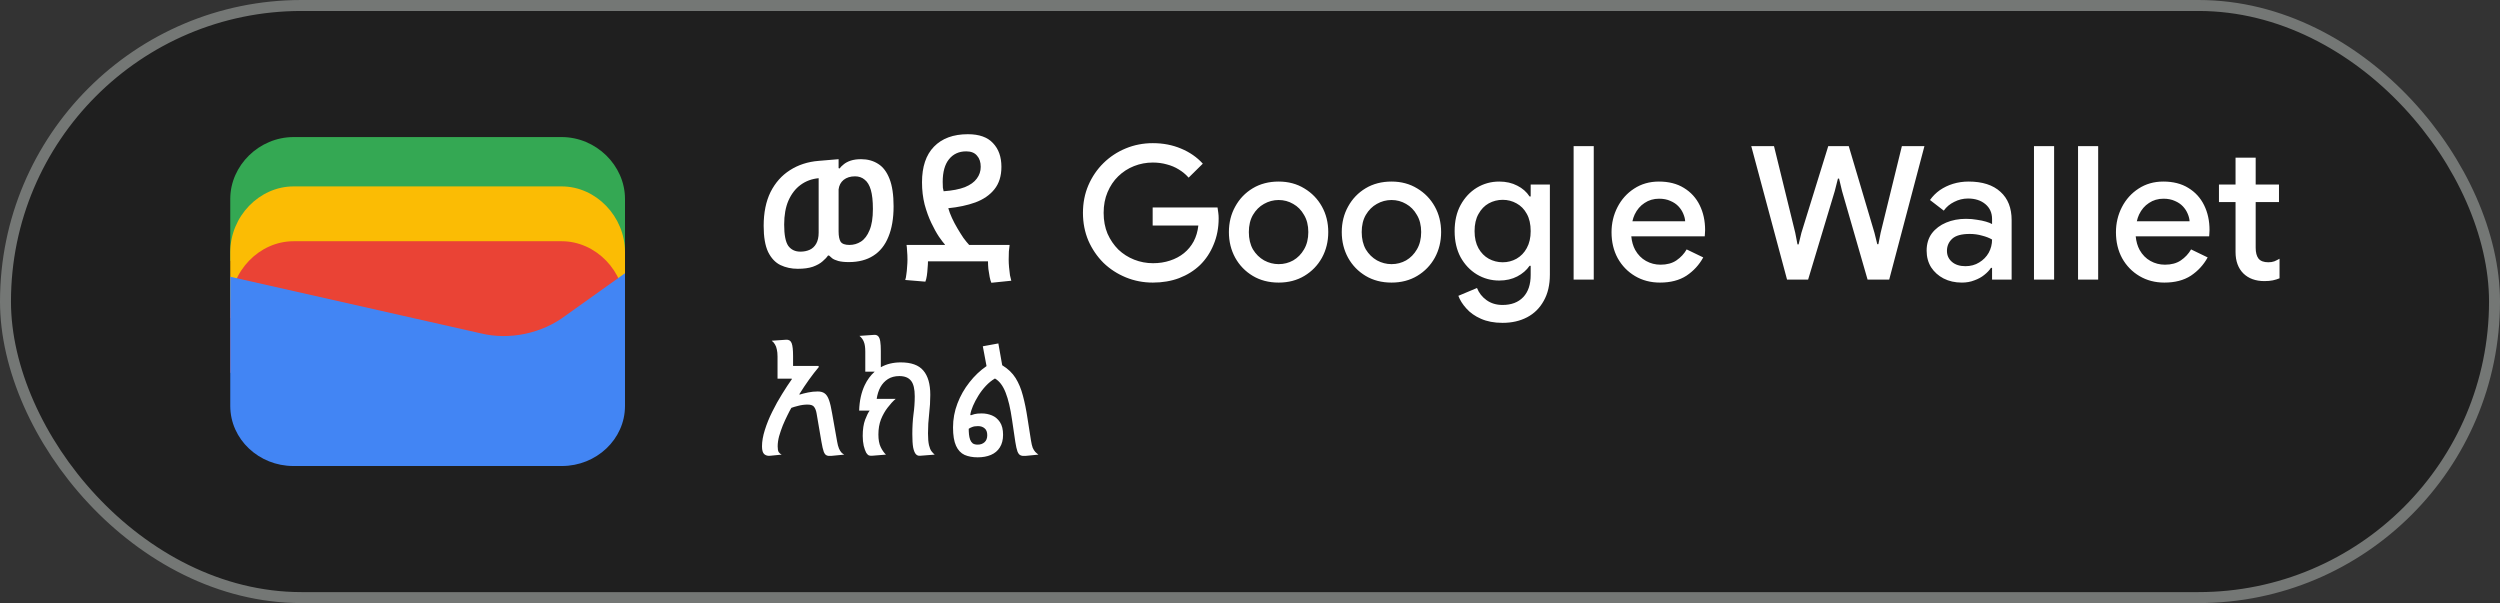 <svg width="228" height="55" viewBox="0 0 228 55" fill="none" xmlns="http://www.w3.org/2000/svg">
<rect x="0" y="0" width="228" height="55" fill="#333333" stroke="none"/>
<rect x="0.5" y="0.5" width="227" height="54" rx="27" fill="#1F1F1F"/>
<rect x="0.5" y="0.5" width="227" height="54" rx="27" stroke="#747775"/>
<path d="M57 23.791H21V18.145C21 15.081 23.642 12.5 26.78 12.5H51.22C54.358 12.5 57 15.081 57 18.145V23.791Z" fill="#34A853"/>
<path d="M57 29H21V23C21 19.743 23.642 17 26.78 17H51.22C54.358 17 57 19.743 57 23V29Z" fill="#FBBC04"/>
<path d="M57 34H21V28C21 24.743 23.642 22 26.78 22H51.22C54.358 22 57 24.743 57 28V34Z" fill="#EA4335"/>
<path d="M21 25.241L43.849 30.402C46.48 31.047 49.438 30.402 51.575 28.789L57 24.918V37.015C57 40.08 54.37 42.5 51.247 42.5H26.753C23.63 42.5 21 40.08 21 37.015V25.241Z" fill="#4285F4"/>
<path d="M72.757 24.514C72.179 24.514 71.652 24.401 71.176 24.174C70.711 23.947 70.337 23.551 70.054 22.984C69.782 22.406 69.646 21.613 69.646 20.604C69.646 19.391 69.856 18.36 70.275 17.51C70.706 16.66 71.295 15.997 72.043 15.521C72.802 15.034 73.675 14.75 74.661 14.671L76.48 14.518V15.334L76.565 15.368C76.656 15.243 76.78 15.119 76.939 14.994C77.098 14.858 77.307 14.745 77.568 14.654C77.84 14.563 78.163 14.518 78.537 14.518C79.126 14.518 79.642 14.66 80.084 14.943C80.526 15.215 80.872 15.668 81.121 16.303C81.37 16.926 81.495 17.765 81.495 18.819C81.495 19.918 81.336 20.848 81.019 21.607C80.713 22.366 80.254 22.939 79.642 23.324C79.041 23.709 78.299 23.902 77.415 23.902C77.018 23.902 76.695 23.868 76.446 23.8C76.208 23.732 76.027 23.653 75.902 23.562C75.777 23.46 75.681 23.375 75.613 23.307H75.511C75.409 23.466 75.245 23.641 75.018 23.834C74.803 24.027 74.508 24.191 74.134 24.327C73.771 24.452 73.312 24.514 72.757 24.514ZM72.995 22.95C73.312 22.95 73.596 22.893 73.845 22.78C74.094 22.667 74.293 22.48 74.44 22.219C74.587 21.958 74.661 21.624 74.661 21.216V16.252C74.038 16.309 73.488 16.513 73.012 16.864C72.547 17.204 72.179 17.68 71.907 18.292C71.646 18.893 71.516 19.624 71.516 20.485C71.516 21.414 71.641 22.06 71.89 22.423C72.151 22.774 72.519 22.95 72.995 22.95ZM77.466 22.338C77.851 22.338 78.203 22.236 78.52 22.032C78.849 21.817 79.109 21.471 79.302 20.995C79.506 20.519 79.608 19.873 79.608 19.057C79.608 18.332 79.546 17.754 79.421 17.323C79.296 16.892 79.109 16.581 78.86 16.388C78.622 16.184 78.327 16.082 77.976 16.082C77.557 16.082 77.211 16.19 76.939 16.405C76.678 16.62 76.525 16.909 76.48 17.272V21.097C76.48 21.528 76.542 21.845 76.667 22.049C76.803 22.242 77.069 22.338 77.466 22.338ZM86.484 18.989C86.563 19.272 86.677 19.573 86.824 19.89C86.971 20.207 87.135 20.519 87.317 20.825C87.498 21.131 87.68 21.42 87.861 21.692C88.053 21.953 88.229 22.168 88.388 22.338H92.077C92.054 22.508 92.031 22.706 92.009 22.933C91.998 23.16 91.992 23.409 91.992 23.681C91.992 23.885 92.003 24.117 92.026 24.378C92.049 24.639 92.077 24.882 92.111 25.109C92.156 25.324 92.196 25.489 92.23 25.602L90.411 25.789C90.354 25.664 90.303 25.489 90.258 25.262C90.213 25.035 90.173 24.792 90.139 24.531C90.116 24.27 90.105 24.038 90.105 23.834H84.631C84.631 24.004 84.62 24.208 84.597 24.446C84.585 24.684 84.563 24.916 84.529 25.143C84.495 25.37 84.45 25.551 84.393 25.687L82.557 25.534C82.602 25.409 82.636 25.239 82.659 25.024C82.693 24.809 82.716 24.582 82.727 24.344C82.749 24.095 82.761 23.874 82.761 23.681C82.761 23.398 82.749 23.137 82.727 22.899C82.716 22.65 82.698 22.463 82.676 22.338H86.178V22.304C86.053 22.168 85.872 21.93 85.634 21.59C85.407 21.25 85.175 20.831 84.937 20.332C84.699 19.833 84.495 19.272 84.325 18.649C84.166 18.014 84.087 17.34 84.087 16.626C84.087 15.209 84.45 14.127 85.175 13.379C85.912 12.62 86.943 12.24 88.269 12.24C89.3 12.24 90.065 12.512 90.564 13.056C91.074 13.589 91.329 14.308 91.329 15.215C91.329 16.054 91.114 16.739 90.683 17.272C90.263 17.793 89.686 18.19 88.949 18.462C88.224 18.723 87.402 18.898 86.484 18.989ZM86.059 17.442C86.852 17.385 87.498 17.261 87.997 17.068C88.496 16.864 88.858 16.603 89.085 16.286C89.323 15.969 89.442 15.612 89.442 15.215C89.442 14.784 89.329 14.444 89.102 14.195C88.886 13.934 88.558 13.804 88.116 13.804C87.459 13.804 86.937 14.042 86.552 14.518C86.166 14.994 85.974 15.685 85.974 16.592C85.974 16.807 85.98 16.983 85.991 17.119C86.013 17.255 86.036 17.363 86.059 17.442Z" fill="white"/>
<path d="M105.14 25.772C104.267 25.772 103.446 25.613 102.675 25.296C101.904 24.979 101.224 24.537 100.635 23.97C100.057 23.392 99.598 22.718 99.258 21.947C98.929 21.165 98.765 20.321 98.765 19.414C98.765 18.507 98.929 17.669 99.258 16.898C99.598 16.116 100.057 15.442 100.635 14.875C101.224 14.297 101.904 13.849 102.675 13.532C103.446 13.215 104.267 13.056 105.14 13.056C106.069 13.056 106.925 13.22 107.707 13.549C108.5 13.878 109.163 14.337 109.696 14.926L108.404 16.201C108.143 15.906 107.843 15.657 107.503 15.453C107.174 15.249 106.812 15.096 106.415 14.994C106.018 14.881 105.593 14.824 105.14 14.824C104.539 14.824 103.967 14.932 103.423 15.147C102.879 15.362 102.397 15.674 101.978 16.082C101.57 16.479 101.247 16.96 101.009 17.527C100.771 18.082 100.652 18.711 100.652 19.414C100.652 20.117 100.771 20.751 101.009 21.318C101.258 21.873 101.587 22.355 101.995 22.763C102.414 23.16 102.896 23.466 103.44 23.681C103.984 23.896 104.556 24.004 105.157 24.004C105.712 24.004 106.228 23.925 106.704 23.766C107.191 23.607 107.616 23.381 107.979 23.086C108.342 22.791 108.636 22.434 108.863 22.015C109.09 21.584 109.231 21.103 109.288 20.57H105.123V18.921H111.039C111.062 19.057 111.084 19.216 111.107 19.397C111.13 19.567 111.141 19.731 111.141 19.89V19.907C111.141 20.78 110.988 21.579 110.682 22.304C110.387 23.029 109.974 23.653 109.441 24.174C108.908 24.684 108.274 25.081 107.537 25.364C106.812 25.636 106.013 25.772 105.14 25.772ZM116.615 25.772C115.72 25.772 114.932 25.568 114.252 25.16C113.572 24.752 113.039 24.202 112.654 23.511C112.269 22.808 112.076 22.026 112.076 21.165C112.076 20.304 112.269 19.527 112.654 18.836C113.039 18.133 113.572 17.578 114.252 17.17C114.932 16.762 115.72 16.558 116.615 16.558C117.499 16.558 118.281 16.768 118.961 17.187C119.641 17.595 120.174 18.145 120.559 18.836C120.944 19.527 121.137 20.304 121.137 21.165C121.137 22.026 120.944 22.808 120.559 23.511C120.174 24.202 119.641 24.752 118.961 25.16C118.281 25.568 117.499 25.772 116.615 25.772ZM116.615 24.089C117.091 24.089 117.533 23.976 117.941 23.749C118.349 23.511 118.678 23.177 118.927 22.746C119.188 22.304 119.318 21.777 119.318 21.165C119.318 20.553 119.188 20.032 118.927 19.601C118.678 19.159 118.349 18.825 117.941 18.598C117.533 18.36 117.091 18.241 116.615 18.241C116.139 18.241 115.691 18.36 115.272 18.598C114.864 18.825 114.53 19.159 114.269 19.601C114.02 20.032 113.895 20.553 113.895 21.165C113.895 21.777 114.02 22.304 114.269 22.746C114.53 23.177 114.87 23.511 115.289 23.749C115.708 23.976 116.15 24.089 116.615 24.089ZM126.908 25.772C126.013 25.772 125.225 25.568 124.545 25.16C123.865 24.752 123.332 24.202 122.947 23.511C122.562 22.808 122.369 22.026 122.369 21.165C122.369 20.304 122.562 19.527 122.947 18.836C123.332 18.133 123.865 17.578 124.545 17.17C125.225 16.762 126.013 16.558 126.908 16.558C127.792 16.558 128.574 16.768 129.254 17.187C129.934 17.595 130.467 18.145 130.852 18.836C131.237 19.527 131.43 20.304 131.43 21.165C131.43 22.026 131.237 22.808 130.852 23.511C130.467 24.202 129.934 24.752 129.254 25.16C128.574 25.568 127.792 25.772 126.908 25.772ZM126.908 24.089C127.384 24.089 127.826 23.976 128.234 23.749C128.642 23.511 128.971 23.177 129.22 22.746C129.481 22.304 129.611 21.777 129.611 21.165C129.611 20.553 129.481 20.032 129.22 19.601C128.971 19.159 128.642 18.825 128.234 18.598C127.826 18.36 127.384 18.241 126.908 18.241C126.432 18.241 125.984 18.36 125.565 18.598C125.157 18.825 124.823 19.159 124.562 19.601C124.313 20.032 124.188 20.553 124.188 21.165C124.188 21.777 124.313 22.304 124.562 22.746C124.823 23.177 125.163 23.511 125.582 23.749C126.001 23.976 126.443 24.089 126.908 24.089ZM137.031 29.444C136.271 29.444 135.614 29.319 135.059 29.07C134.515 28.832 134.073 28.52 133.733 28.135C133.393 27.761 133.149 27.376 133.002 26.979L134.702 26.265C134.883 26.718 135.172 27.087 135.569 27.37C135.977 27.665 136.464 27.812 137.031 27.812C137.835 27.812 138.464 27.574 138.918 27.098C139.371 26.622 139.598 25.948 139.598 25.075V24.242H139.496C139.224 24.639 138.85 24.962 138.374 25.211C137.898 25.46 137.348 25.585 136.725 25.585C135.988 25.585 135.308 25.398 134.685 25.024C134.073 24.65 133.58 24.129 133.206 23.46C132.843 22.78 132.662 21.987 132.662 21.08C132.662 20.162 132.843 19.369 133.206 18.7C133.58 18.02 134.073 17.493 134.685 17.119C135.308 16.745 135.988 16.558 136.725 16.558C137.348 16.558 137.898 16.683 138.374 16.932C138.85 17.17 139.224 17.499 139.496 17.918H139.598V16.83H141.349V25.041C141.349 25.982 141.162 26.781 140.788 27.438C140.425 28.095 139.921 28.594 139.275 28.934C138.629 29.274 137.881 29.444 137.031 29.444ZM137.048 23.919C137.501 23.919 137.92 23.811 138.306 23.596C138.702 23.369 139.014 23.046 139.241 22.627C139.479 22.196 139.598 21.681 139.598 21.08C139.598 20.445 139.479 19.918 139.241 19.499C139.014 19.08 138.702 18.762 138.306 18.547C137.92 18.332 137.501 18.224 137.048 18.224C136.594 18.224 136.169 18.332 135.773 18.547C135.387 18.762 135.076 19.085 134.838 19.516C134.6 19.935 134.481 20.457 134.481 21.08C134.481 21.692 134.6 22.213 134.838 22.644C135.076 23.063 135.387 23.381 135.773 23.596C136.169 23.811 136.594 23.919 137.048 23.919ZM143.514 25.5V13.328H145.35V25.5H143.514ZM151.392 25.772C150.542 25.772 149.783 25.574 149.114 25.177C148.446 24.78 147.919 24.236 147.533 23.545C147.159 22.854 146.972 22.066 146.972 21.182C146.972 20.355 147.154 19.59 147.516 18.887C147.879 18.184 148.383 17.623 149.029 17.204C149.687 16.773 150.44 16.558 151.29 16.558C152.186 16.558 152.945 16.751 153.568 17.136C154.203 17.521 154.685 18.048 155.013 18.717C155.342 19.386 155.506 20.139 155.506 20.978C155.506 21.103 155.501 21.216 155.489 21.318C155.489 21.42 155.484 21.499 155.472 21.556H148.774C148.82 22.032 148.939 22.446 149.131 22.797C149.381 23.239 149.709 23.573 150.117 23.8C150.525 24.027 150.967 24.14 151.443 24.14C152.021 24.14 152.503 24.01 152.888 23.749C153.285 23.477 153.597 23.143 153.823 22.746L155.336 23.477C154.962 24.157 154.452 24.712 153.806 25.143C153.16 25.562 152.356 25.772 151.392 25.772ZM148.876 20.179H153.687C153.676 19.964 153.619 19.737 153.517 19.499C153.415 19.25 153.268 19.023 153.075 18.819C152.883 18.615 152.639 18.451 152.344 18.326C152.05 18.19 151.704 18.122 151.307 18.122C150.809 18.122 150.367 18.252 149.981 18.513C149.596 18.762 149.296 19.114 149.08 19.567C148.99 19.76 148.922 19.964 148.876 20.179ZM162.979 25.5L159.715 13.328H161.789L163.727 21.233L163.931 22.287H164.033L164.288 21.233L166.736 13.328H168.606L170.952 21.233L171.207 22.27H171.309L171.513 21.233L173.451 13.328H175.508L172.295 25.5H170.323L167.994 17.425L167.722 16.286H167.62L167.331 17.425L164.9 25.5H162.979ZM178.922 25.772C178.299 25.772 177.743 25.647 177.256 25.398C176.78 25.149 176.4 24.809 176.117 24.378C175.845 23.936 175.709 23.432 175.709 22.865C175.709 22.242 175.868 21.715 176.185 21.284C176.514 20.853 176.95 20.525 177.494 20.298C178.038 20.071 178.639 19.958 179.296 19.958C179.659 19.958 179.993 19.986 180.299 20.043C180.616 20.088 180.888 20.145 181.115 20.213C181.353 20.281 181.54 20.355 181.676 20.434V19.975C181.676 19.408 181.472 18.955 181.064 18.615C180.656 18.275 180.129 18.105 179.483 18.105C179.041 18.105 178.622 18.207 178.225 18.411C177.828 18.604 177.511 18.87 177.273 19.21L176.015 18.241C176.264 17.89 176.565 17.589 176.916 17.34C177.279 17.091 177.681 16.898 178.123 16.762C178.576 16.626 179.047 16.558 179.534 16.558C180.792 16.558 181.761 16.87 182.441 17.493C183.121 18.105 183.461 18.966 183.461 20.077V25.5H181.676V24.429H181.574C181.427 24.656 181.223 24.871 180.962 25.075C180.713 25.279 180.412 25.443 180.061 25.568C179.721 25.704 179.341 25.772 178.922 25.772ZM179.245 24.276C179.721 24.276 180.14 24.163 180.503 23.936C180.877 23.709 181.166 23.415 181.37 23.052C181.574 22.678 181.676 22.276 181.676 21.845C181.427 21.698 181.121 21.579 180.758 21.488C180.407 21.386 180.033 21.335 179.636 21.335C178.888 21.335 178.355 21.482 178.038 21.777C177.721 22.072 177.562 22.44 177.562 22.882C177.562 23.29 177.715 23.624 178.021 23.885C178.327 24.146 178.735 24.276 179.245 24.276ZM185.499 25.5V13.328H187.335V25.5H185.499ZM189.517 25.5V13.328H191.353V25.5H189.517ZM197.395 25.772C196.545 25.772 195.786 25.574 195.117 25.177C194.449 24.78 193.922 24.236 193.536 23.545C193.162 22.854 192.975 22.066 192.975 21.182C192.975 20.355 193.157 19.59 193.519 18.887C193.882 18.184 194.386 17.623 195.032 17.204C195.69 16.773 196.443 16.558 197.293 16.558C198.189 16.558 198.948 16.751 199.571 17.136C200.206 17.521 200.688 18.048 201.016 18.717C201.345 19.386 201.509 20.139 201.509 20.978C201.509 21.103 201.504 21.216 201.492 21.318C201.492 21.42 201.487 21.499 201.475 21.556H194.777C194.823 22.032 194.942 22.446 195.134 22.797C195.384 23.239 195.712 23.573 196.12 23.8C196.528 24.027 196.97 24.14 197.446 24.14C198.024 24.14 198.506 24.01 198.891 23.749C199.288 23.477 199.6 23.143 199.826 22.746L201.339 23.477C200.965 24.157 200.455 24.712 199.809 25.143C199.163 25.562 198.359 25.772 197.395 25.772ZM194.879 20.179H199.69C199.679 19.964 199.622 19.737 199.52 19.499C199.418 19.25 199.271 19.023 199.078 18.819C198.886 18.615 198.642 18.451 198.347 18.326C198.053 18.19 197.707 18.122 197.31 18.122C196.812 18.122 196.37 18.252 195.984 18.513C195.599 18.762 195.299 19.114 195.083 19.567C194.993 19.76 194.925 19.964 194.879 20.179ZM202.369 16.83H203.882V14.382H205.718V16.83H207.843V18.428H205.718V22.593C205.718 23.024 205.803 23.352 205.973 23.579C206.154 23.806 206.454 23.919 206.874 23.919C207.078 23.919 207.259 23.891 207.418 23.834C207.576 23.766 207.735 23.687 207.894 23.596V25.381C207.701 25.46 207.497 25.523 207.282 25.568C207.066 25.613 206.811 25.636 206.517 25.636C205.712 25.636 205.072 25.404 204.596 24.939C204.12 24.463 203.882 23.811 203.882 22.984V18.428H202.369V16.83Z" fill="white"/>
<path d="M70.235 41.565C70.027 41.591 69.849 41.543 69.702 41.422C69.563 41.301 69.494 41.062 69.494 40.707C69.494 40.256 69.581 39.758 69.754 39.212C69.927 38.657 70.153 38.103 70.43 37.548C70.707 36.985 71.006 36.447 71.327 35.936C71.648 35.416 71.947 34.961 72.224 34.571L72.198 34.532H70.911V32.517C70.911 32.257 70.889 32.04 70.846 31.867C70.811 31.685 70.755 31.533 70.677 31.412C70.608 31.282 70.508 31.169 70.378 31.074L71.691 30.983C71.942 30.966 72.111 31.07 72.198 31.295C72.285 31.52 72.328 31.91 72.328 32.465V33.375H74.642L74.681 33.466C74.395 33.804 74.096 34.19 73.784 34.623C73.481 35.048 73.186 35.49 72.9 35.949L72.926 35.988C73.143 35.919 73.398 35.854 73.693 35.793C73.988 35.732 74.282 35.702 74.577 35.702C74.837 35.702 75.045 35.758 75.201 35.871C75.366 35.984 75.5 36.187 75.604 36.482C75.708 36.768 75.803 37.175 75.89 37.704L76.345 40.265C76.388 40.525 76.445 40.737 76.514 40.902C76.583 41.058 76.657 41.179 76.735 41.266C76.822 41.353 76.908 41.418 76.995 41.461L75.799 41.578C75.626 41.595 75.487 41.578 75.383 41.526C75.279 41.483 75.192 41.37 75.123 41.188C75.054 40.997 74.984 40.698 74.915 40.291L74.473 37.704C74.43 37.453 74.356 37.258 74.252 37.119C74.157 36.972 73.957 36.898 73.654 36.898C73.359 36.898 73.069 36.937 72.783 37.015C72.506 37.084 72.302 37.145 72.172 37.197C72.068 37.37 71.947 37.6 71.808 37.886C71.669 38.163 71.531 38.467 71.392 38.796C71.262 39.125 71.149 39.455 71.054 39.784C70.967 40.113 70.924 40.421 70.924 40.707C70.924 40.95 70.954 41.123 71.015 41.227C71.084 41.331 71.175 41.409 71.288 41.461L70.235 41.565ZM79.512 41.565C79.382 41.574 79.278 41.556 79.2 41.513C79.131 41.47 79.062 41.392 78.992 41.279C78.914 41.132 78.841 40.924 78.771 40.655C78.711 40.386 78.68 40.087 78.68 39.758C78.68 39.16 78.754 38.666 78.901 38.276C79.049 37.886 79.187 37.609 79.317 37.444H78.355C78.381 36.56 78.55 35.789 78.862 35.13C79.096 34.636 79.4 34.224 79.772 33.895H78.914V32.075C78.914 31.685 78.871 31.386 78.784 31.178C78.706 30.97 78.572 30.788 78.381 30.632L79.694 30.541C79.859 30.524 79.989 30.563 80.084 30.658C80.18 30.753 80.245 30.914 80.279 31.139C80.314 31.356 80.331 31.65 80.331 32.023V33.492C80.851 33.197 81.458 33.05 82.151 33.05C83.105 33.05 83.789 33.297 84.205 33.791C84.63 34.285 84.842 35.022 84.842 36.001C84.842 36.582 84.808 37.162 84.738 37.743C84.669 38.324 84.634 38.917 84.634 39.524C84.634 39.983 84.665 40.343 84.725 40.603C84.786 40.854 84.864 41.041 84.959 41.162C85.055 41.283 85.15 41.383 85.245 41.461L83.919 41.565C83.763 41.582 83.633 41.535 83.529 41.422C83.425 41.309 83.343 41.11 83.282 40.824C83.23 40.529 83.204 40.118 83.204 39.589C83.204 38.939 83.239 38.341 83.308 37.795C83.386 37.249 83.425 36.699 83.425 36.144C83.425 35.477 83.313 35.004 83.087 34.727C82.862 34.441 82.507 34.298 82.021 34.298C81.614 34.298 81.267 34.389 80.981 34.571C80.695 34.753 80.466 35 80.292 35.312C80.128 35.615 80.015 35.971 79.954 36.378H81.683C81.441 36.586 81.198 36.85 80.955 37.171C80.713 37.483 80.509 37.843 80.344 38.25C80.188 38.657 80.11 39.117 80.11 39.628C80.11 40.105 80.18 40.486 80.318 40.772C80.457 41.058 80.617 41.288 80.799 41.461L79.512 41.565ZM88.49 37.834L88.541 37.873C88.611 37.847 88.719 37.812 88.867 37.769C89.022 37.726 89.243 37.704 89.529 37.704C89.859 37.704 90.171 37.765 90.466 37.886C90.76 38.007 91.003 38.211 91.194 38.497C91.384 38.783 91.48 39.169 91.48 39.654C91.48 40.113 91.38 40.499 91.18 40.811C90.99 41.114 90.721 41.34 90.374 41.487C90.028 41.634 89.625 41.708 89.165 41.708C88.706 41.708 88.308 41.634 87.969 41.487C87.632 41.331 87.371 41.054 87.189 40.655C87.007 40.256 86.916 39.697 86.916 38.978C86.916 38.224 87.051 37.496 87.32 36.794C87.588 36.092 87.952 35.451 88.412 34.87C88.871 34.281 89.391 33.787 89.972 33.388L89.633 31.581L91.05 31.321L91.401 33.31C91.93 33.631 92.338 34.021 92.624 34.48C92.909 34.939 93.13 35.472 93.287 36.079C93.451 36.686 93.59 37.366 93.703 38.12L94.028 40.187C94.071 40.456 94.123 40.672 94.183 40.837C94.253 40.993 94.331 41.119 94.418 41.214C94.504 41.301 94.6 41.383 94.704 41.461L93.52 41.578C93.347 41.595 93.2 41.578 93.079 41.526C92.966 41.483 92.871 41.366 92.793 41.175C92.723 40.984 92.658 40.694 92.597 40.304L92.299 38.289C92.151 37.249 91.956 36.421 91.713 35.806C91.471 35.182 91.146 34.753 90.739 34.519C90.444 34.692 90.166 34.918 89.906 35.195C89.655 35.464 89.43 35.758 89.231 36.079C89.031 36.4 88.867 36.712 88.737 37.015C88.606 37.318 88.524 37.591 88.49 37.834ZM89.165 40.551C89.417 40.551 89.625 40.477 89.79 40.33C89.954 40.183 90.037 39.97 90.037 39.693C90.037 39.407 89.959 39.199 89.802 39.069C89.647 38.93 89.443 38.861 89.192 38.861C88.966 38.861 88.784 38.891 88.645 38.952C88.507 39.004 88.407 39.056 88.347 39.108C88.347 39.281 88.355 39.455 88.373 39.628C88.39 39.793 88.424 39.949 88.477 40.096C88.528 40.235 88.606 40.347 88.71 40.434C88.823 40.512 88.975 40.551 89.165 40.551Z" fill="white"/>
</svg>

